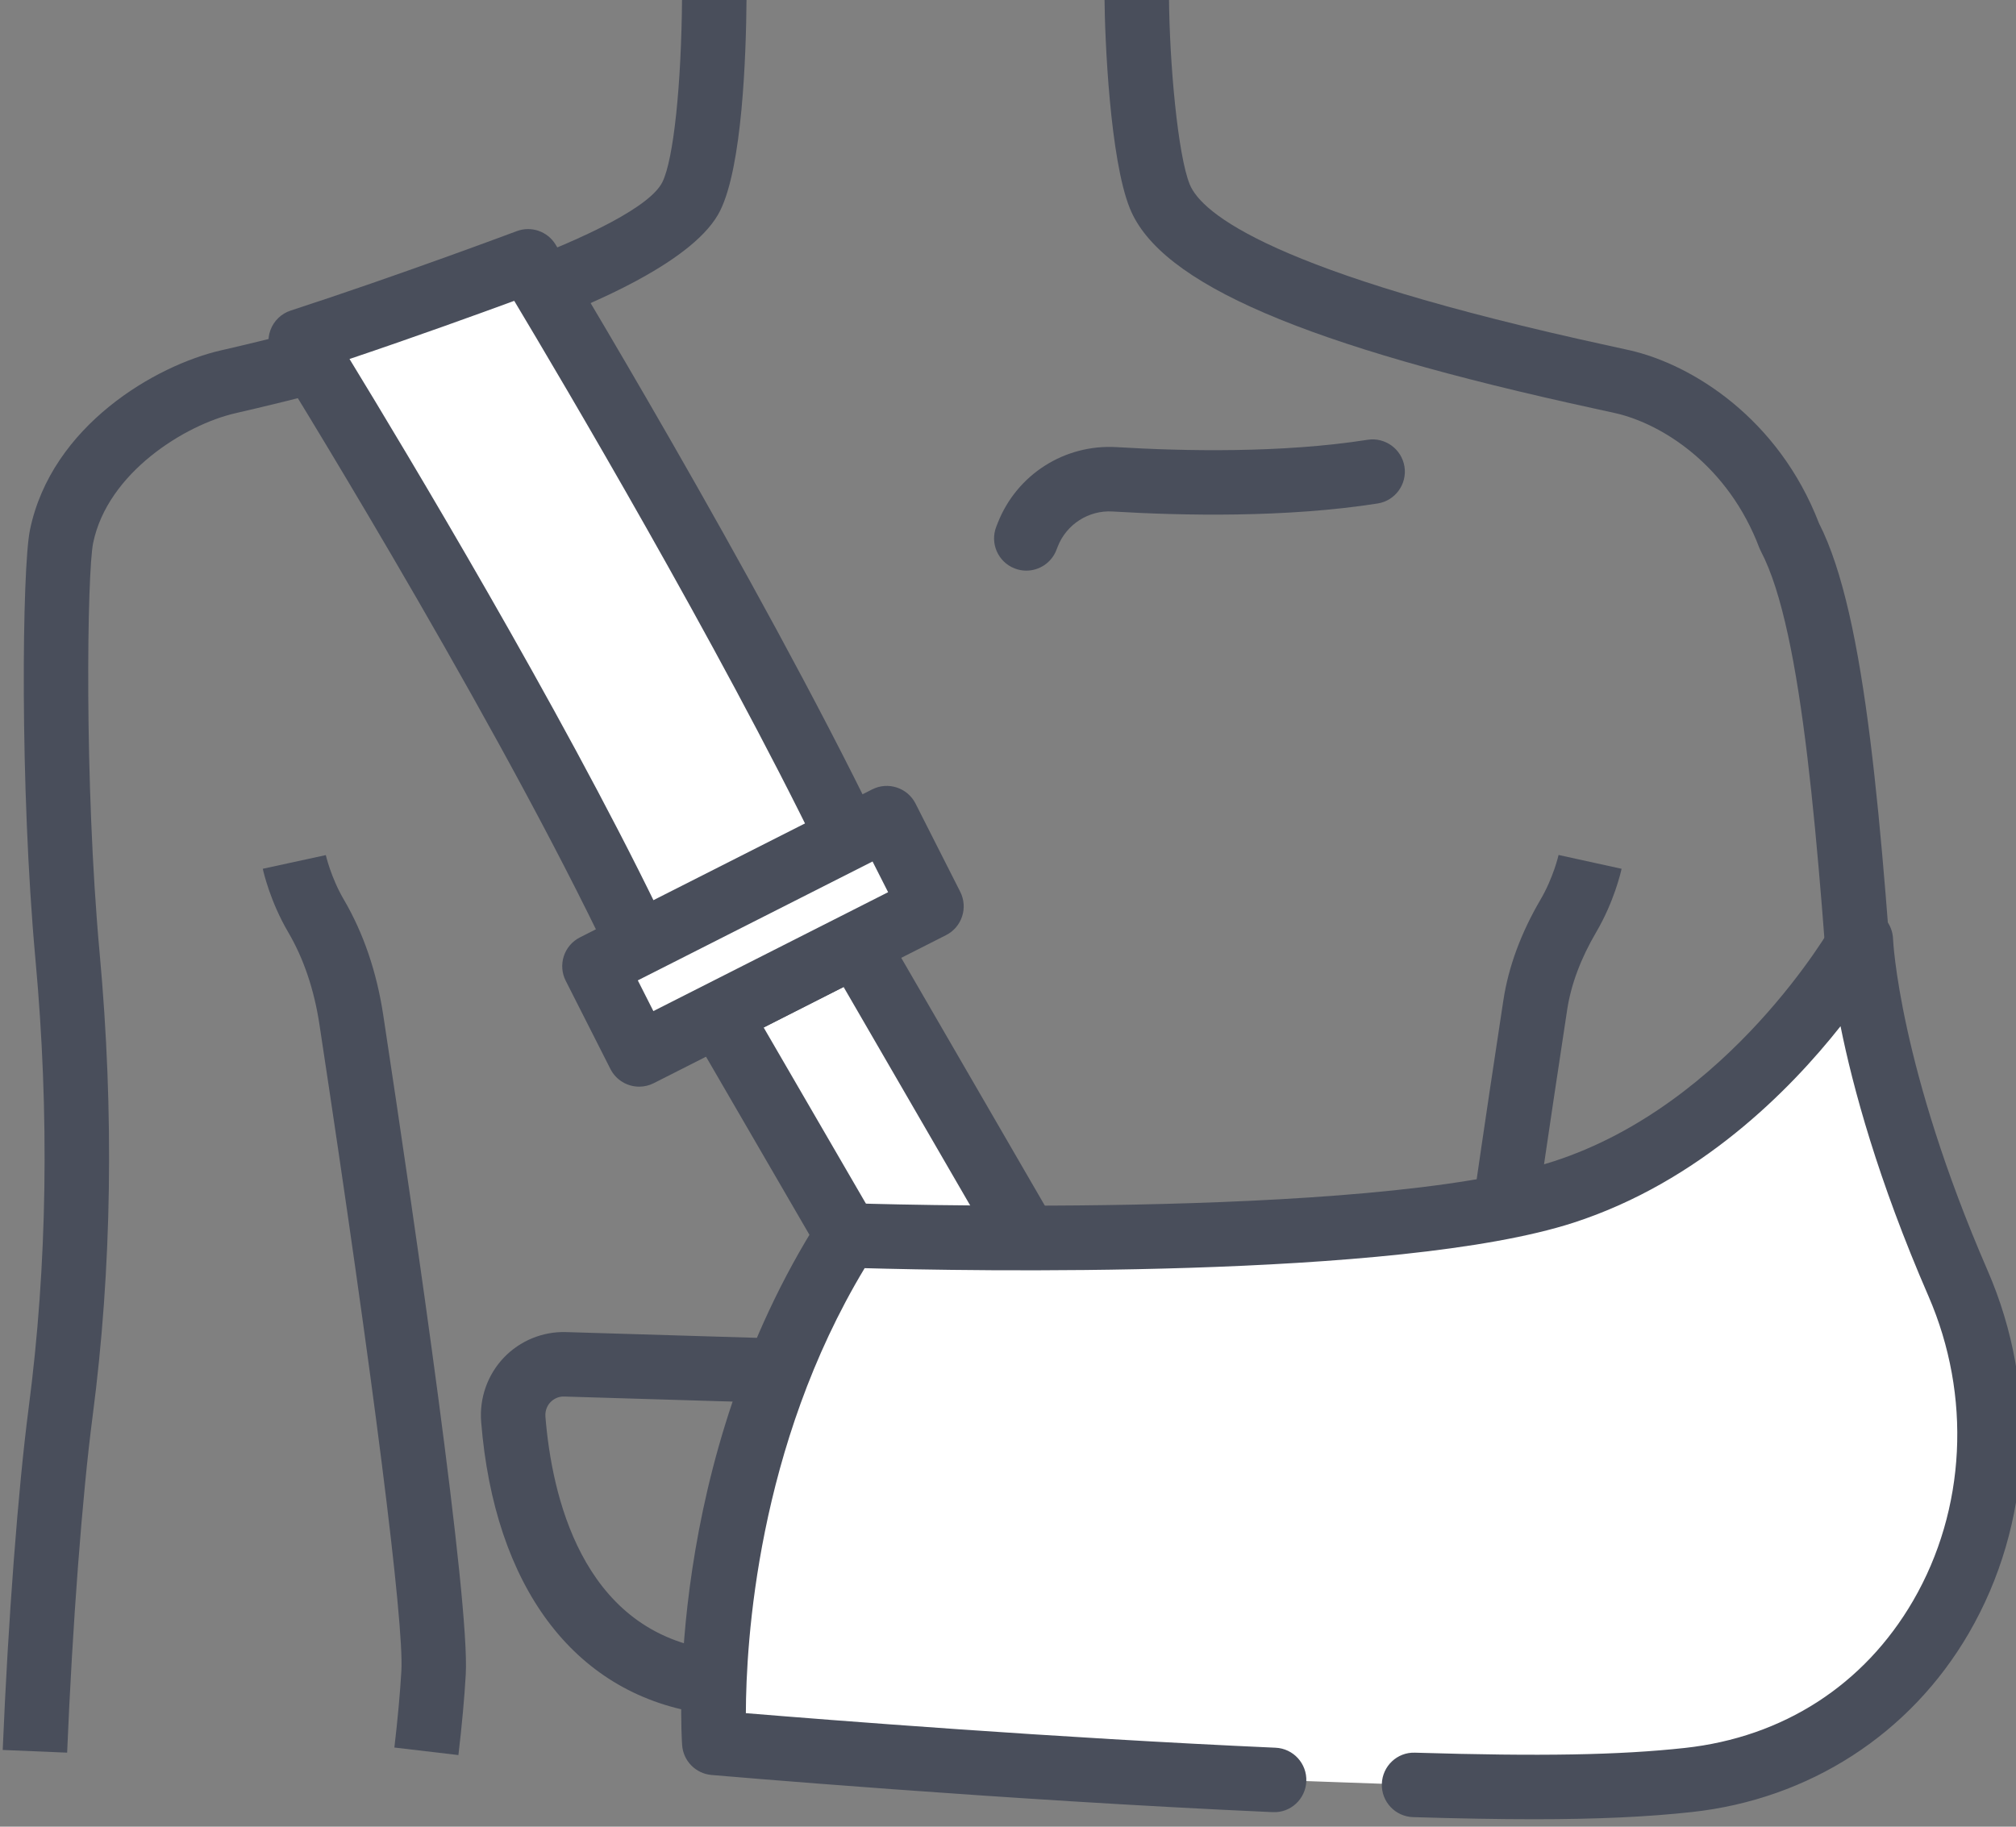 <?xml version="1.0" encoding="UTF-8" standalone="no"?>
<!DOCTYPE svg PUBLIC "-//W3C//DTD SVG 1.1//EN" "http://www.w3.org/Graphics/SVG/1.1/DTD/svg11.dtd">
<svg width="100%" height="100%" viewBox="0 0 64 58" version="1.1" xmlns="http://www.w3.org/2000/svg" xmlns:xlink="http://www.w3.org/1999/xlink" xml:space="preserve" xmlns:serif="http://www.serif.com/" style="fill-rule:evenodd;clip-rule:evenodd;stroke-linejoin:round;stroke-miterlimit:2;">
    <rect x="0" y="0" width="64" height="58" fill="#808080" stroke="none"/>
    <g transform="matrix(1,0,0,1,-1053,-907.258)">
        <g transform="matrix(0.812,0,0,0.812,116.399,865.4)">
            <g transform="matrix(0.122,0,0,0.122,994.59,103.996)">
                <g transform="matrix(1.231,0,0,1.231,-138.405,-956.035)">
                    <path d="M1187.69,883.745L1170.92,883.044C1172.33,849.259 1174.92,815.144 1177.67,794.013C1182.53,756.823 1183.13,717.484 1179.43,677.094C1175.33,632.136 1175.96,575.383 1178.01,565.398C1183.63,538.148 1210.85,522.498 1227.78,518.627C1279.41,506.826 1336.5,487.215 1342.65,474.82C1345.55,468.974 1347.61,449.58 1347.77,426.562L1364.56,426.682C1364.44,442.502 1363.4,470.763 1357.68,482.284C1345.28,507.271 1257.98,528.945 1231.52,534.993C1218.4,537.993 1198.23,550.459 1194.46,568.786C1192.88,576.426 1192.1,631.224 1196.15,675.564C1199.96,717.188 1199.34,757.771 1194.32,796.188C1191.62,816.864 1189.08,850.414 1187.69,883.745Z" style="fill:rgb(73,78,91);fill-rule:nonzero;"/>
                </g>
                <g transform="matrix(1.231,0,0,1.231,-138.405,-956.035)">
                    <path d="M1561.49,807.581L1544.83,805.462C1550,764.787 1557.54,714.306 1561.58,687.836C1562.91,679.135 1566.16,670.318 1571.25,661.636C1574.6,655.916 1575.94,650.077 1575.95,650.019L1592.35,653.616C1592.17,654.467 1590.41,662.156 1585.74,670.126C1581.72,676.967 1579.18,683.776 1578.18,690.365C1574.15,716.759 1566.64,767.084 1561.49,807.581Z" style="fill:rgb(73,78,91);fill-rule:nonzero;"/>
                </g>
                <g transform="matrix(1.231,0,0,1.231,-138.405,-956.035)">
                    <path d="M1289.55,884.376L1272.88,882.413C1273.75,875.006 1274.36,868.291 1274.7,862.456C1275.42,849.82 1267.46,786.926 1253.38,694.208C1252,685.08 1249.26,676.977 1245.24,670.126C1240.56,662.156 1238.81,654.463 1238.62,653.612L1255.03,650.051C1255.04,650.081 1256.37,655.918 1259.72,661.632C1264.82,670.331 1268.27,680.442 1269.98,691.687C1278.47,747.636 1292.56,844.344 1291.46,863.417C1291.11,869.582 1290.46,876.636 1289.55,884.376Z" style="fill:rgb(73,78,91);fill-rule:nonzero;"/>
                </g>
                <g transform="matrix(1.231,0,0,1.231,-138.405,-956.035)">
                    <path d="M1437.38,575.987C1436.36,575.987 1435.33,575.799 1434.32,575.403C1430,573.707 1427.88,568.835 1429.58,564.521L1429.95,563.572C1434.91,550.949 1447.36,543.043 1460.84,543.827C1478.35,544.891 1503.92,545.418 1526.24,541.917C1530.78,541.198 1535.11,544.327 1535.83,548.907C1536.55,553.488 1533.42,557.783 1528.84,558.503C1505.04,562.234 1478.17,561.691 1459.82,560.587C1453.66,560.216 1447.86,563.878 1445.57,569.713L1445.2,570.661C1443.9,573.969 1440.74,575.987 1437.38,575.987Z" style="fill:rgb(73,78,91);fill-rule:nonzero;"/>
                </g>
                <g transform="matrix(1.231,0,0,1.231,-138.405,-956.035)">
                    <path d="M1362.38,873.976C1358.25,873.976 1354.7,873.781 1351.98,873.334C1319.51,868.014 1298.91,840.413 1295.47,797.607C1294.98,791.451 1297.12,785.364 1301.36,780.909C1305.57,776.488 1311.51,774.052 1317.58,774.244L1384.04,776.247C1384.79,776.269 1385.54,776.393 1386.26,776.615L1397.27,780.012L1392.33,796.054L1382.4,792.992L1317.07,791.024C1315.32,790.957 1314.07,791.914 1313.53,792.479C1312.96,793.067 1312.05,794.343 1312.2,796.263C1313.83,816.526 1321.52,851.332 1354.69,856.768C1370.3,859.335 1428.53,850.765 1449.65,847.248C1450.9,847.039 1452.19,847.117 1453.41,847.478L1460.43,849.556C1475.27,850.894 1608.86,809.569 1645.15,774.628C1651.85,768.186 1652.11,764.765 1652.04,763.869C1650.38,744.765 1649,725.236 1647.67,706.353C1643.52,647.482 1639.6,591.876 1628.64,570.993C1628.48,570.69 1628.34,570.379 1628.21,570.058C1620.12,548.643 1602.99,537.786 1590.78,534.993C1589.56,534.712 1587.85,534.341 1585.72,533.88C1509.73,517.381 1472.3,501.289 1464.36,481.706C1459.16,468.888 1457.82,437.639 1457.74,426.682L1474.53,426.562C1474.65,444.037 1476.85,467.832 1479.92,475.398C1482.96,482.907 1501.21,498.354 1589.29,517.475C1591.48,517.95 1593.26,518.338 1594.52,518.627C1610.7,522.323 1633.22,536.331 1643.74,563.654C1656.15,587.888 1659.98,642.269 1664.41,705.172C1665.74,723.988 1667.11,743.449 1668.76,762.416C1669.54,771.373 1664.42,780.411 1653.12,790.045C1610.02,826.787 1475.44,870.659 1456.44,865.874L1450.5,864.122C1438.48,866.088 1388.62,873.976 1362.38,873.976Z" style="fill:rgb(73,78,91);fill-rule:nonzero;"/>
                </g>
                <g transform="matrix(1.231,0,0,1.231,-138.405,-956.035)">
                    <path d="M1391.05,645.704C1359.4,580.57 1307.68,495.455 1307.68,495.455C1307.68,495.455 1276.75,507.062 1248.49,516.248C1248.49,516.248 1302.21,602.553 1333.86,667.686L1391.05,645.704Z" style="fill:white;fill-rule:nonzero;"/>
                </g>
                <g transform="matrix(1.231,0,0,1.231,-138.405,-956.035)">
                    <path d="M1333.87,676.081C1330.76,676.081 1327.76,674.342 1326.31,671.353C1295.22,607.356 1241.9,521.543 1241.37,520.683C1240,518.491 1239.72,515.795 1240.61,513.37C1241.49,510.945 1243.45,509.062 1245.9,508.266C1273.64,499.246 1304.42,487.71 1304.73,487.596C1308.51,486.169 1312.76,487.648 1314.85,491.096C1315.38,491.95 1367.14,577.297 1398.6,642.036C1400.62,646.204 1398.89,651.226 1394.72,653.254C1390.56,655.272 1385.52,653.543 1383.5,649.372C1357.16,595.165 1316.3,526.145 1304.08,505.74C1295.16,509.016 1278.37,515.105 1261.2,520.883C1275.83,544.848 1315.93,611.57 1341.41,664.017C1343.44,668.185 1341.7,673.208 1337.53,675.235C1336.35,675.809 1335.1,676.081 1333.87,676.081Z" style="fill:rgb(73,78,91);fill-rule:nonzero;"/>
                </g>
                <g transform="matrix(1.231,0,0,1.231,-138.405,-956.035)">
                    <path d="M1390.72,749.058L1357.29,691.472L1390.31,674.696L1393.09,673.284L1437.39,749.74L1390.72,749.058Z" style="fill:white;fill-rule:nonzero;"/>
                </g>
                <g transform="matrix(1.231,0,0,1.231,-138.405,-956.035)">
                    <path d="M1437.4,758.137C1434.5,758.137 1431.68,756.635 1430.12,753.948L1389.81,684.367L1369.01,694.936L1397.98,744.843C1400.31,748.853 1398.94,753.991 1394.93,756.317C1390.93,758.643 1385.79,757.282 1383.46,753.273L1350.03,695.687C1348.87,693.691 1348.58,691.306 1349.24,689.093C1349.89,686.879 1351.43,685.033 1353.48,683.987L1389.29,665.8C1393.26,663.785 1398.12,665.22 1400.35,669.077L1444.65,745.533C1446.97,749.544 1445.61,754.68 1441.6,757.004C1440.27,757.771 1438.82,758.137 1437.4,758.137Z" style="fill:rgb(73,78,91);fill-rule:nonzero;"/>
                </g>
                <g transform="matrix(1.231,0,0,1.231,-138.405,-956.035)">
                    <path d="M1501.9,890.849C1430.63,887.682 1356.16,881.195 1356.16,881.195C1356.16,881.195 1351.24,810.968 1390.72,749.058C1390.72,749.058 1527.4,753.902 1577.2,737.79C1627.01,721.677 1654.63,672.186 1654.63,672.186C1654.63,672.186 1655.78,705.923 1679.95,761.563C1704.12,817.204 1673.04,883.958 1609.74,890.863C1591.4,892.864 1570.27,893.11 1538.33,892.144L1501.9,890.849Z" style="fill:white;fill-rule:nonzero;"/>
                </g>
                <g transform="matrix(1.231,0,0,1.231,-138.405,-956.035)">
                    <path d="M1569.55,901.08C1560.36,901.08 1550.01,900.894 1538.08,900.533C1533.44,900.394 1529.8,896.522 1529.94,891.889C1530.08,887.253 1533.94,883.576 1538.58,883.753C1571.37,884.745 1591.71,884.386 1608.83,882.519C1634.41,879.73 1655.51,866.12 1668.24,844.198C1682.01,820.479 1683.51,790.838 1672.25,764.908C1659.07,734.561 1652.56,710.549 1649.35,694.603C1636.08,711.395 1612.59,735.164 1579.79,745.775C1533.98,760.598 1420.61,758.313 1395.3,757.6C1367.32,804.077 1364.43,855.021 1364.38,873.463C1385.03,875.168 1445.02,879.919 1502.27,882.462C1506.9,882.667 1510.48,886.589 1510.28,891.221C1510.07,895.854 1506.17,899.474 1501.52,899.233C1430.9,896.096 1356.18,889.622 1355.44,889.559C1351.32,889.2 1348.08,885.902 1347.79,881.781C1347.58,878.802 1343.14,808.059 1383.64,744.546C1385.24,742.041 1388.11,740.597 1391.02,740.67C1392.38,740.711 1526.79,745.277 1574.62,729.803C1620.57,714.938 1647.04,668.552 1647.31,668.085C1649.15,664.806 1652.96,663.145 1656.61,664.033C1660.27,664.925 1662.89,668.138 1663.02,671.9C1663.03,672.206 1664.54,705.028 1687.64,758.219C1701.03,789.022 1699.2,824.316 1682.75,852.63C1667.5,878.895 1641.22,895.875 1610.65,899.209C1599.08,900.472 1586.22,901.078 1569.55,901.08Z" style="fill:rgb(73,78,91);fill-rule:nonzero;"/>
                </g>
                <g transform="matrix(1.231,0,0,1.231,-138.405,-956.035)">
                    <path d="M1412.7,663.407L1336.61,701.948L1324.97,678.973L1401.06,640.432L1412.7,663.407Z" style="fill:white;fill-rule:nonzero;"/>
                </g>
                <g transform="matrix(1.231,0,0,1.231,-138.405,-956.035)">
                    <path d="M1336.25,682.668L1340.3,690.666L1401.41,659.711L1397.36,651.713L1336.25,682.668ZM1336.61,710.344C1333.55,710.344 1330.6,708.662 1329.12,705.741L1317.48,682.767C1316.47,680.78 1316.3,678.477 1316.99,676.36C1317.68,674.245 1319.19,672.491 1321.17,671.484L1397.27,632.942C1401.4,630.849 1406.45,632.502 1408.55,636.638L1420.19,659.613C1421.19,661.599 1421.37,663.902 1420.67,666.019C1419.98,668.134 1418.48,669.889 1416.49,670.894L1340.4,709.436C1339.18,710.051 1337.89,710.344 1336.61,710.344Z" style="fill:rgb(73,78,91);fill-rule:nonzero;"/>
                </g>
            </g>
        </g>
    </g>
</svg>
